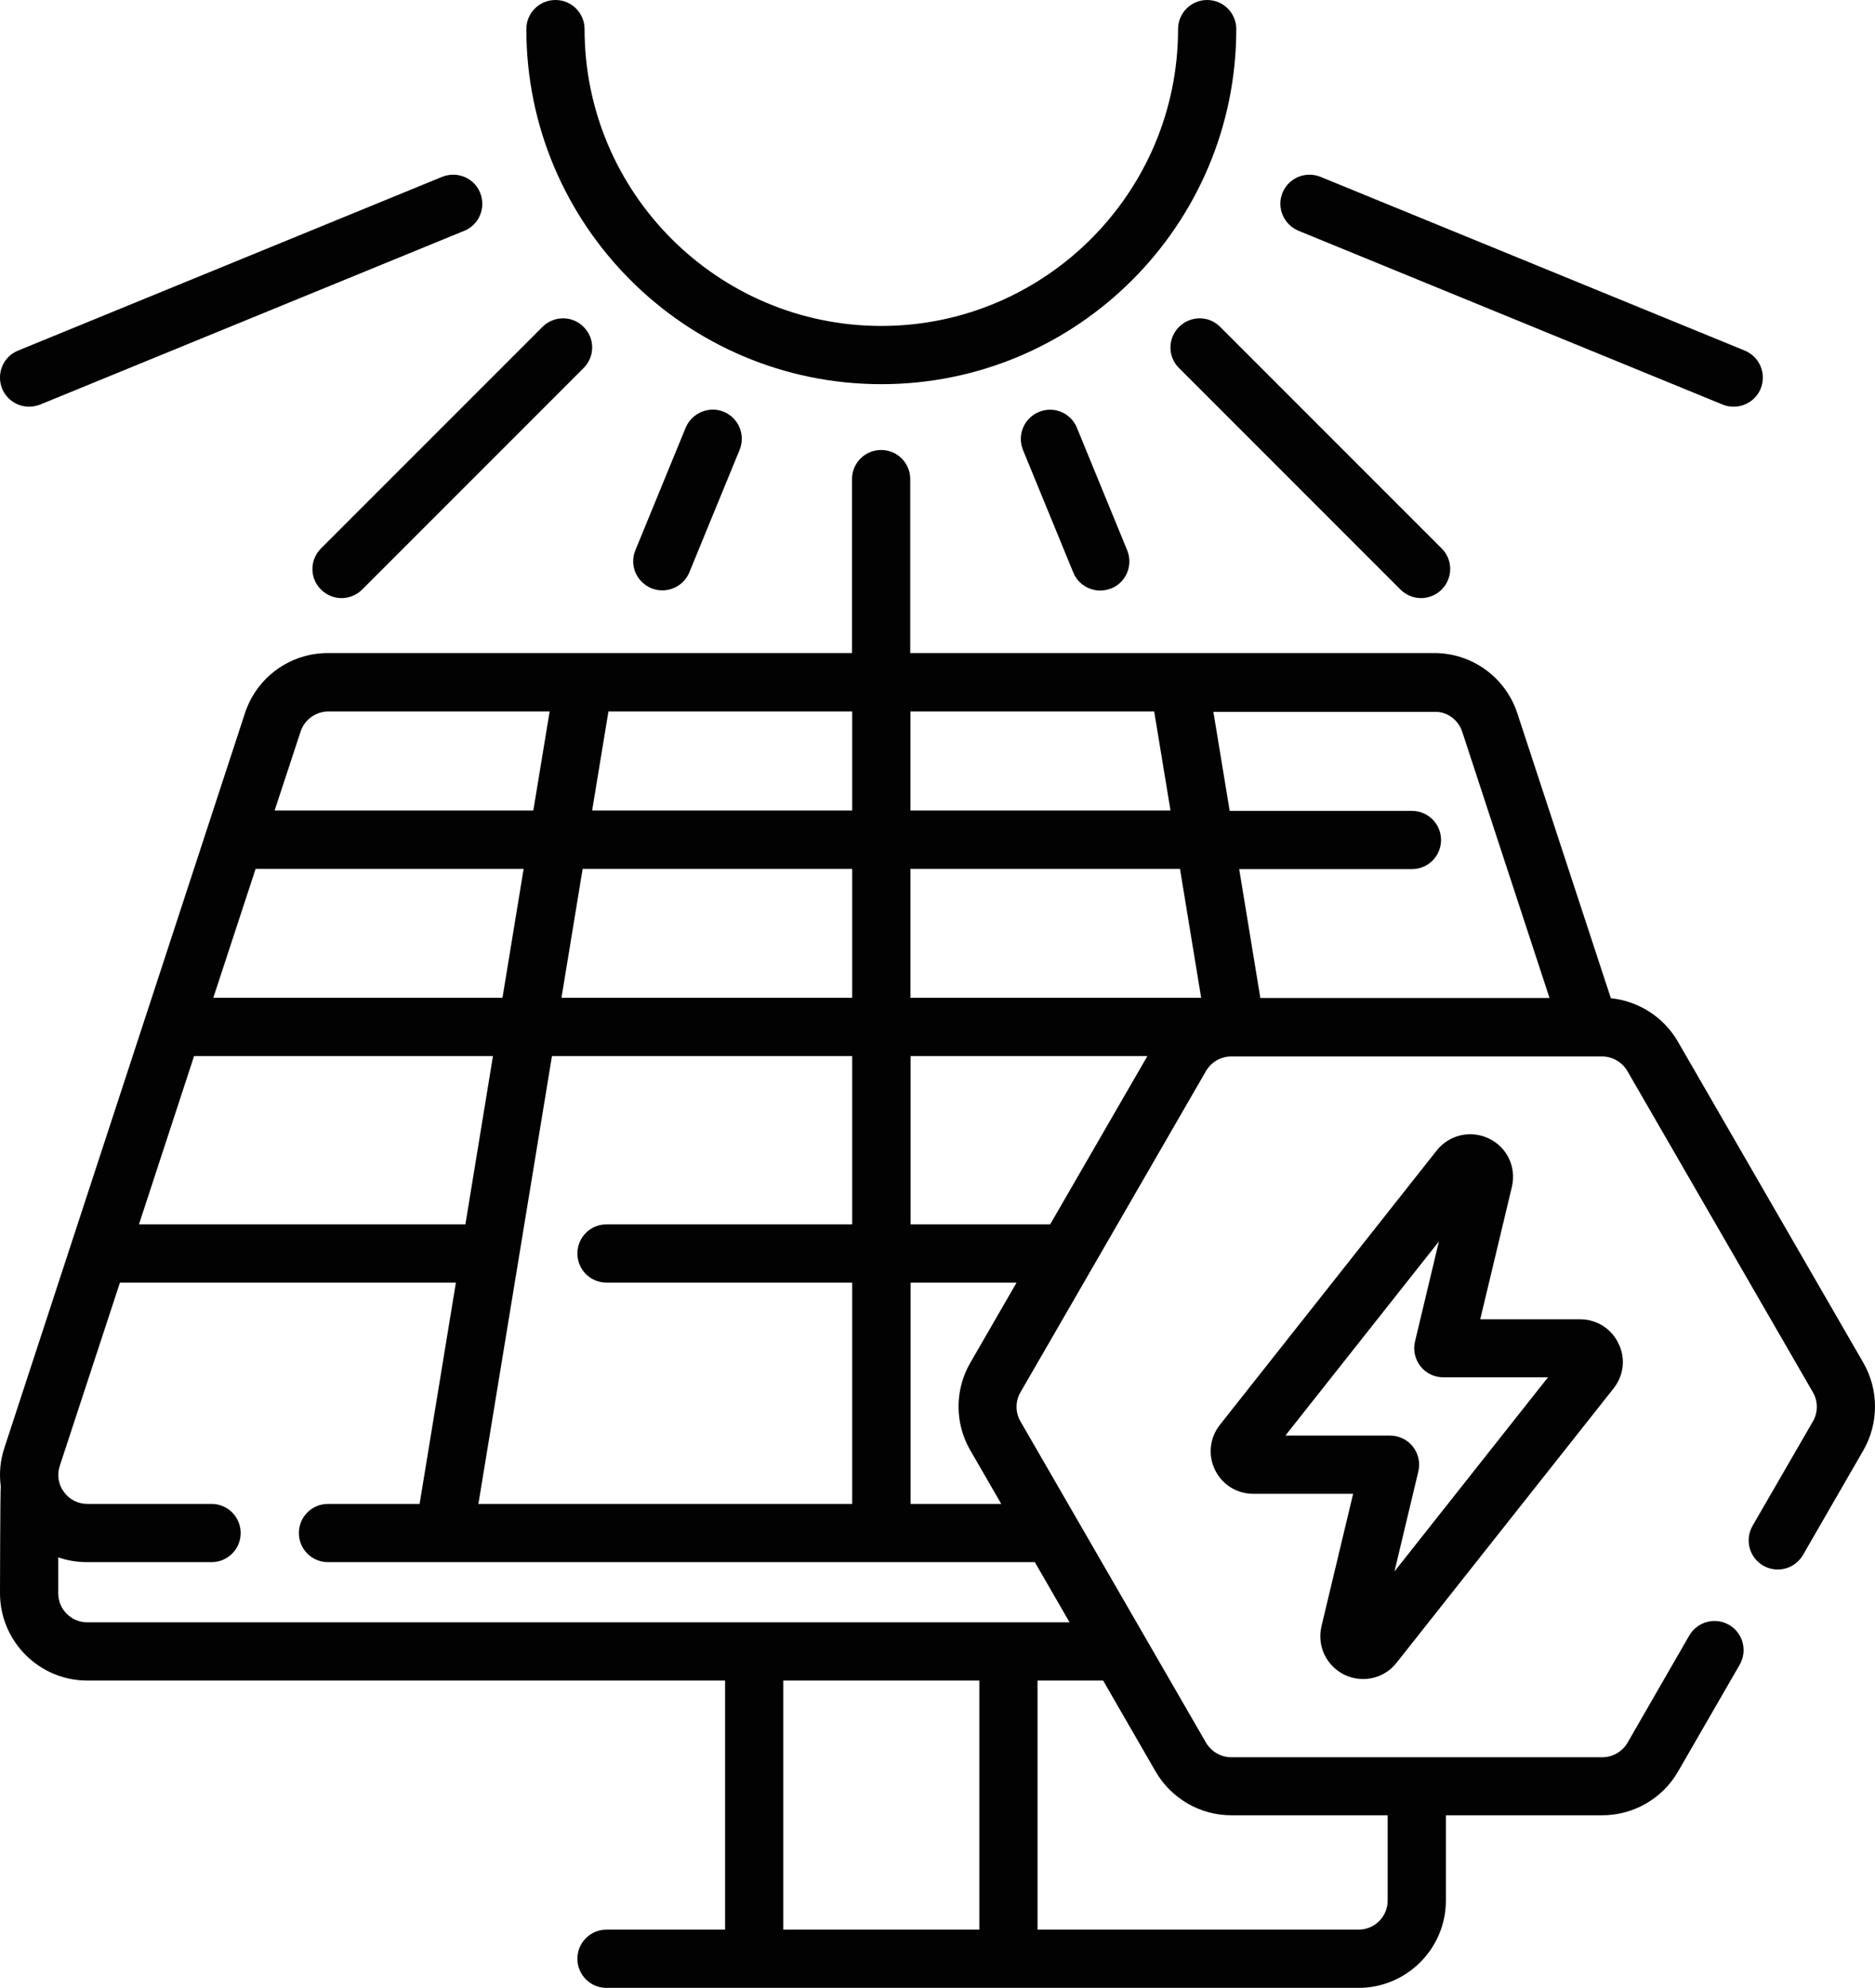 <?xml version="1.0" encoding="utf-8"?>
<!-- Generator: Adobe Illustrator 25.4.1, SVG Export Plug-In . SVG Version: 6.00 Build 0)  -->
<svg version="1.1" id="Capa_1" xmlns="http://www.w3.org/2000/svg" xmlns:xlink="http://www.w3.org/1999/xlink" x="0px" y="0px"
	 viewBox="0 0 96.61 102.4" style="enable-background:new 0 0 96.61 102.4;" xml:space="preserve">
<style type="text/css">
	.st0{fill:#020203;}
</style>
<g>
	<path class="st0" d="M96.01,70.2l-9.56-16.55c-0.73-1.26-2.02-2.08-3.45-2.23l-4.82-14.68c-0.61-1.85-2.33-3.1-4.28-3.1h-27v-8.96
		c0-0.83-0.67-1.5-1.5-1.5s-1.5,0.67-1.5,1.5v8.96h-27c-1.95,0-3.67,1.24-4.28,3.1L0.23,74.57c-0.22,0.66-0.28,1.34-0.19,1.99
		C0.01,76.67,0,82.07,0,82.07c0,2.48,2.02,4.5,4.5,4.5h32.86V99.4h-6.11c-0.83,0-1.5,0.67-1.5,1.5s0.67,1.5,1.5,1.5H70
		c2.48,0,4.5-2.02,4.5-4.5v-4.39h8.06c1.6,0,3.1-0.86,3.9-2.25l3.18-5.51c0.41-0.72,0.17-1.63-0.55-2.05
		c-0.72-0.41-1.63-0.17-2.05,0.55l-3.18,5.52c-0.27,0.46-0.76,0.75-1.3,0.75H63.44c-0.53,0-1.03-0.29-1.3-0.75l-9.56-16.55
		c-0.27-0.46-0.27-1.04,0-1.5l9.56-16.55c0.27-0.46,0.76-0.75,1.3-0.75h19.11c0.53,0,1.03,0.29,1.3,0.75l9.56,16.55
		c0.27,0.46,0.27,1.04,0,1.5L90.3,78.6c-0.41,0.72-0.17,1.63,0.55,2.05c0.72,0.41,1.63,0.17,2.05-0.55l3.11-5.39
		C96.81,73.32,96.81,71.59,96.01,70.2z M75.34,37.69l4.5,13.72h-14.9l-1.09-6.64h8.9c0.83,0,1.5-0.67,1.5-1.5s-0.67-1.5-1.5-1.5
		h-9.39l-0.84-5.1h11.4C74.56,36.65,75.13,37.07,75.34,37.69L75.34,37.69z M54.11,63.07h-7.19V54.4h12.2L54.11,63.07z M49.99,74.7
		l1.6,2.77h-4.67v-11.4h5.46l-2.39,4.14C49.19,71.59,49.19,73.32,49.99,74.7z M24.65,77.47l3.79-23.07h15.47v8.67H31.25
		c-0.83,0-1.5,0.67-1.5,1.5s0.67,1.5,1.5,1.5h12.66v11.4H24.65z M10,54.4h15.4l-1.42,8.67H7.16L10,54.4z M13.17,44.76h13.81
		l-1.09,6.64h-14.9L13.17,44.76z M43.91,36.65v5.1h-13.4l0.84-5.1H43.91z M59.47,36.65l0.84,5.1h-13.4v-5.1H59.47z M61.89,51.4
		H46.91v-6.64H60.8L61.89,51.4z M43.91,44.76v6.64H28.93l1.09-6.64H43.91z M16.92,36.65h11.4l-0.84,5.1H14.15l1.34-4.07
		C15.69,37.07,16.27,36.65,16.92,36.65z M3,82.07v-1.85c0.47,0.17,0.98,0.25,1.5,0.25h6.4c0.83,0,1.5-0.67,1.5-1.5
		s-0.67-1.5-1.5-1.5H4.5c-0.49,0-0.93-0.23-1.21-0.62C3,76.46,2.93,75.97,3.08,75.51l3.1-9.44h17.31l-1.87,11.4H16.9
		c-0.83,0-1.5,0.67-1.5,1.5s0.67,1.5,1.5,1.5h5.99c0,0,0,0,0,0c0,0,0,0,0,0h30.43l1.79,3.1H4.5C3.67,83.57,3,82.9,3,82.07z
		 M40.36,86.57h10.1V99.4h-10.1V86.57z M63.44,93.51h8.06v4.39c0,0.83-0.67,1.5-1.5,1.5H53.46V86.57h3.38l2.7,4.68
		C60.35,92.65,61.84,93.51,63.44,93.51z"/>
	<path class="st0" d="M69.27,86.27c0.31,0.15,0.64,0.22,0.97,0.22c0.65,0,1.29-0.29,1.72-0.84l11.18-14.13
		c0.53-0.67,0.63-1.56,0.25-2.32c-0.37-0.77-1.13-1.24-1.98-1.24h-5.14l1.63-6.82c0.24-1.01-0.24-2.04-1.18-2.49
		c-0.94-0.45-2.04-0.2-2.69,0.61L62.86,73.39c-0.53,0.67-0.63,1.56-0.26,2.32c0.37,0.77,1.13,1.24,1.98,1.24h5.14l-1.63,6.82
		C67.85,84.79,68.34,85.81,69.27,86.27z M66.23,73.95l7.91-10l-1.23,5.15c-0.11,0.45,0,0.92,0.28,1.28
		c0.28,0.36,0.72,0.57,1.18,0.57h5.39l-7.91,10l1.23-5.15c0.11-0.45,0-0.92-0.28-1.28c-0.28-0.36-0.72-0.57-1.18-0.57L66.23,73.95
		L66.23,73.95z"/>
	<path class="st0" d="M45.41,19.79c10.09,0,18.29-8.21,18.29-18.29c0-0.83-0.67-1.5-1.5-1.5s-1.5,0.67-1.5,1.5
		c0,8.43-6.86,15.29-15.29,15.29S30.12,9.93,30.12,1.5c0-0.83-0.67-1.5-1.5-1.5s-1.5,0.67-1.5,1.5
		C27.12,11.59,35.33,19.79,45.41,19.79z"/>
	<path class="st0" d="M27.95,16.84L16.54,28.25c-0.59,0.59-0.59,1.54,0,2.12c0.29,0.29,0.68,0.44,1.06,0.44
		c0.38,0,0.77-0.15,1.06-0.44l11.41-11.41c0.59-0.59,0.59-1.54,0-2.12C29.49,16.25,28.54,16.25,27.95,16.84z"/>
	<path class="st0" d="M1.5,20.95c0.19,0,0.38-0.04,0.57-0.11l21.85-8.95c0.77-0.31,1.13-1.19,0.82-1.96
		c-0.31-0.77-1.19-1.13-1.96-0.82L0.93,18.06c-0.77,0.31-1.13,1.19-0.82,1.96C0.35,20.6,0.91,20.95,1.5,20.95z"/>
	<path class="st0" d="M35.33,22.03l-2.59,6.31c-0.32,0.77,0.05,1.64,0.82,1.96c0.19,0.08,0.38,0.11,0.57,0.11
		c0.59,0,1.15-0.35,1.39-0.93l2.59-6.31c0.31-0.77-0.05-1.64-0.82-1.96C36.53,20.9,35.65,21.27,35.33,22.03z"/>
	<path class="st0" d="M60.75,16.84c-0.59,0.59-0.59,1.54,0,2.12l11.41,11.41c0.29,0.29,0.68,0.44,1.06,0.44
		c0.38,0,0.77-0.15,1.06-0.44c0.59-0.59,0.59-1.54,0-2.12L62.87,16.84C62.29,16.25,61.34,16.25,60.75,16.84L60.75,16.84z"/>
	<path class="st0" d="M66.91,11.89l21.85,8.95c0.19,0.08,0.38,0.11,0.57,0.11c0.59,0,1.15-0.35,1.39-0.93
		c0.31-0.77-0.05-1.64-0.82-1.96L68.04,9.11c-0.77-0.31-1.64,0.05-1.96,0.82C65.77,10.7,66.14,11.57,66.91,11.89z"/>
	<path class="st0" d="M53.53,21.22c-0.77,0.32-1.13,1.19-0.82,1.96l2.59,6.31c0.24,0.58,0.8,0.93,1.39,0.93
		c0.19,0,0.38-0.04,0.57-0.11c0.77-0.31,1.13-1.19,0.82-1.96l-2.59-6.31C55.18,21.27,54.3,20.9,53.53,21.22L53.53,21.22z"/>
</g>
</svg>
